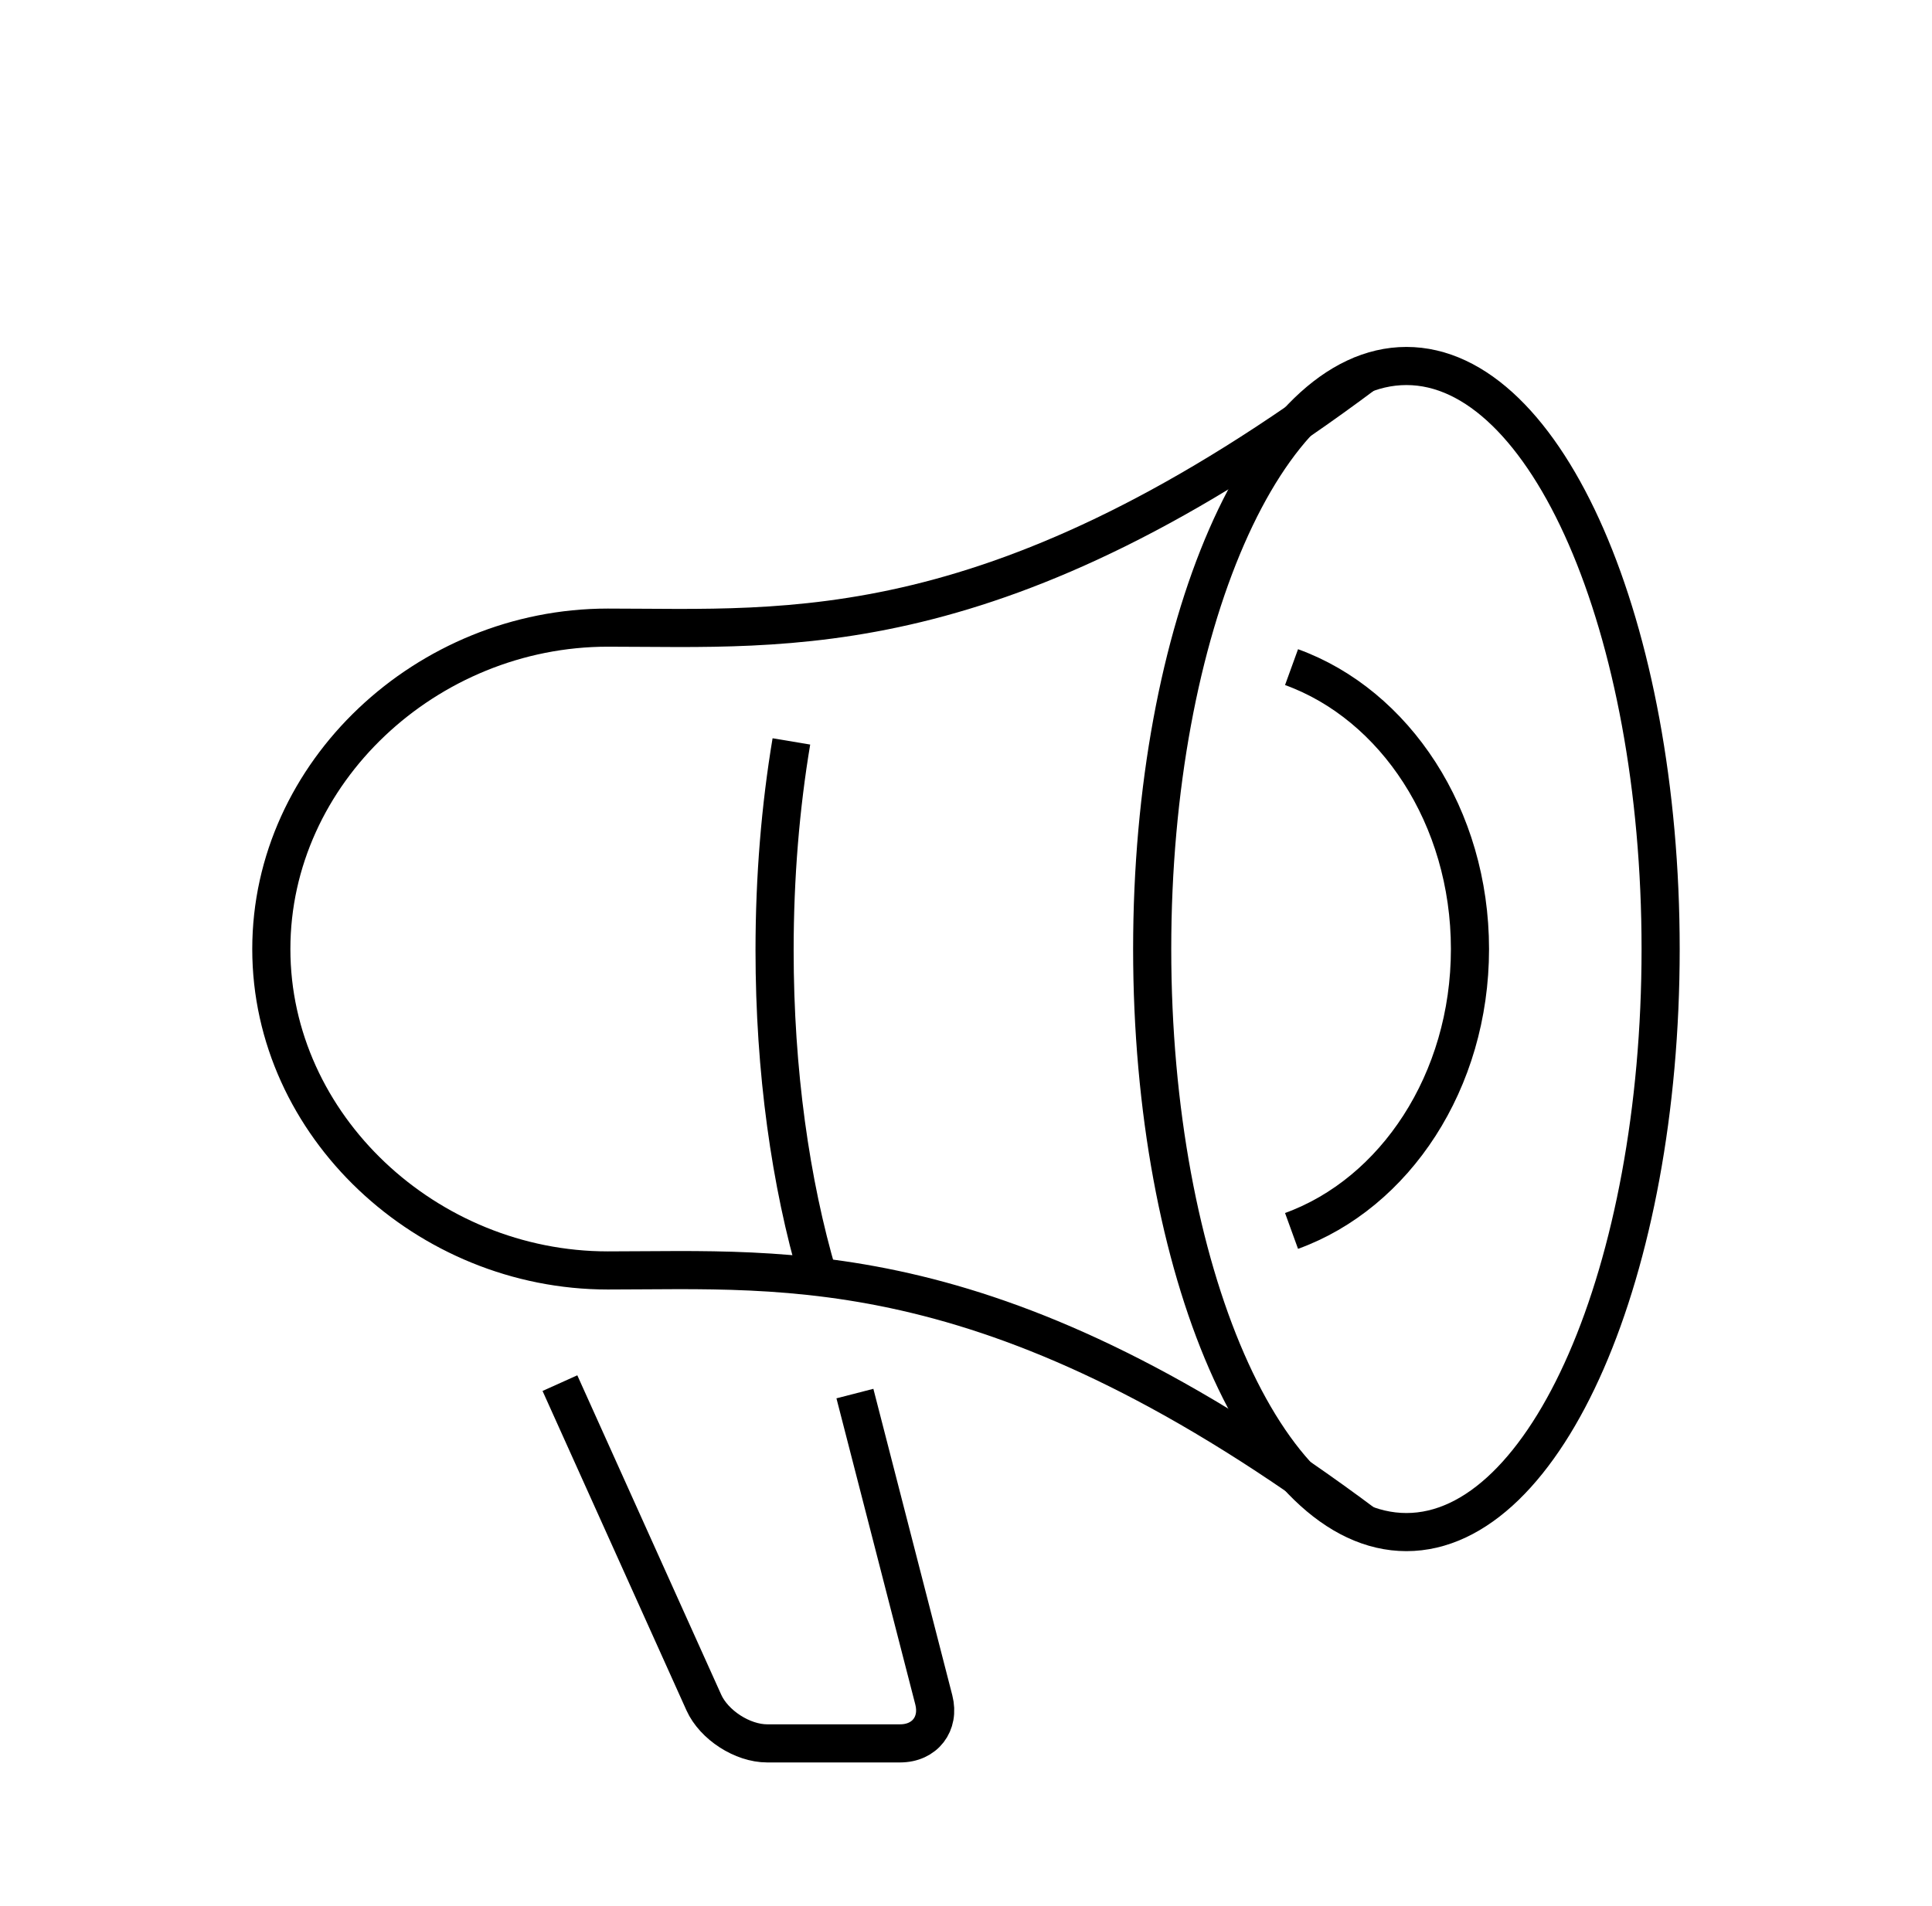 <?xml version="1.0" encoding="UTF-8"?>
<svg xmlns="http://www.w3.org/2000/svg" width="76" height="75" viewBox="0 0 76 75" fill="none">
  <g filter="url(#filter0_d_216_14789)">
    <path d="M55.325 56.284C60.848 56.284 65.325 46.013 65.325 33.343C65.325 20.672 60.848 10.401 55.325 10.401C49.802 10.401 45.324 20.672 45.324 33.343C45.324 46.013 49.802 56.284 55.325 56.284Z" stroke="black" stroke-width="1.5" stroke-miterlimit="10" stroke-linejoin="round"></path>
    <path d="M32.178 46.221C31.099 42.559 30.47 38.145 30.47 33.393C30.47 30.496 30.704 27.725 31.131 25.173" stroke="black" stroke-width="1.5" stroke-miterlimit="10" stroke-linejoin="round"></path>
    <path d="M50.806 44.434C54.871 42.961 57.825 38.552 57.825 33.343C57.825 28.133 54.871 23.724 50.806 22.25" stroke="black" stroke-width="1.5" stroke-miterlimit="10" stroke-linejoin="round"></path>
    <path d="M53.737 10.666C39.263 21.504 31.027 20.696 23.909 20.696C16.792 20.696 10.673 26.387 10.673 33.343C10.673 40.299 16.792 45.989 23.909 45.989C31.027 45.989 39.263 45.181 53.737 56.019" stroke="black" stroke-width="1.5" stroke-miterlimit="10" stroke-linejoin="round"></path>
    <path d="M22.026 50.423L27.687 62.99C28.086 63.875 29.207 64.598 30.177 64.598H35.409C36.38 64.598 36.975 63.83 36.734 62.889L33.63 50.834" stroke="black" stroke-width="1.5" stroke-miterlimit="10" stroke-linejoin="round"></path>
  </g>
  <defs>
    <filter id="filter0_d_216_14789" x="-3.5" y="0" width="83" height="83" color-interpolation-filters="sRGB">
      <feFlood flood-opacity="0" result="BackgroundImageFix"></feFlood>
      <feColorMatrix in="SourceAlpha" type="matrix" values="0 0 0 0 0 0 0 0 0 0 0 0 0 0 0 0 0 0 127 0" result="hardAlpha"></feColorMatrix>
      <feOffset dy="4"></feOffset>
      <feGaussianBlur stdDeviation="2"></feGaussianBlur>
      <feComposite in2="hardAlpha" operator="out"></feComposite>
      <feColorMatrix type="matrix" values="0 0 0 0 0 0 0 0 0 0 0 0 0 0 0 0 0 0 0.25 0"></feColorMatrix>
      <feBlend mode="normal" in2="BackgroundImageFix" result="effect1_dropShadow_216_14789"></feBlend>
      <feBlend mode="normal" in="SourceGraphic" in2="effect1_dropShadow_216_14789" result="shape"></feBlend>
    </filter>
  </defs>
</svg>
